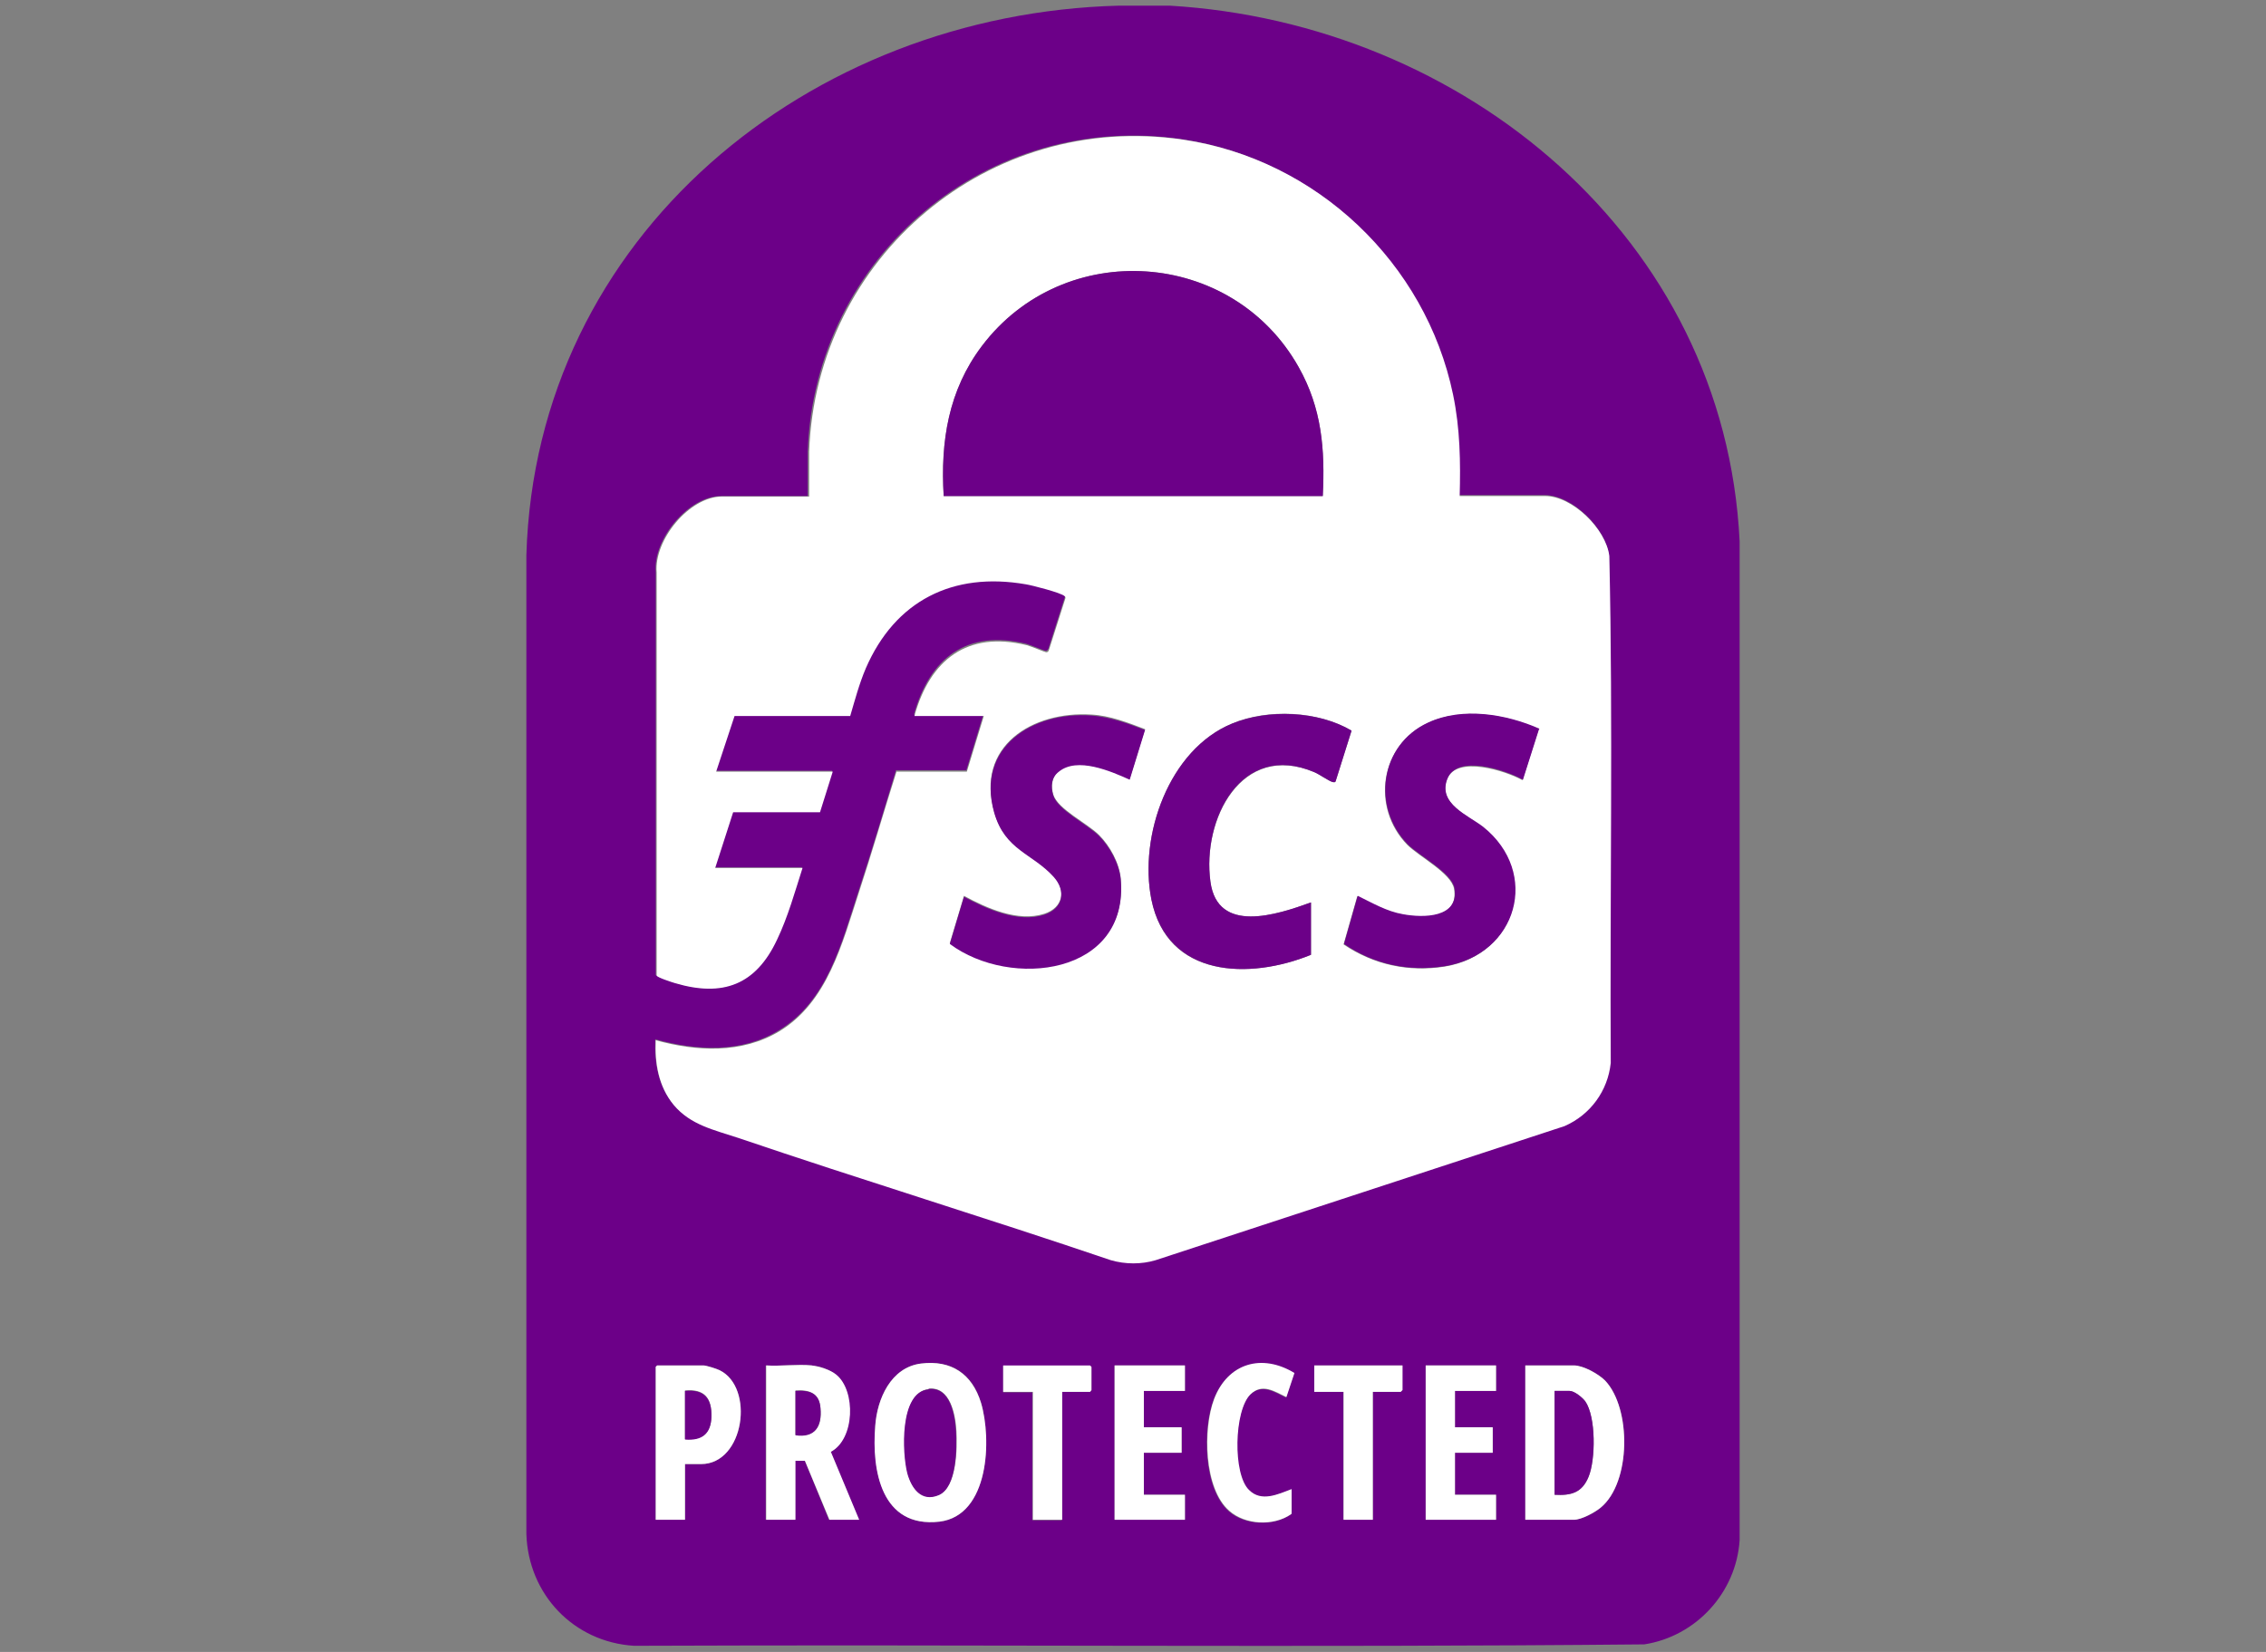 <?xml version="1.0" encoding="UTF-8"?>
<svg id="Layer_1" data-name="Layer 1" xmlns="http://www.w3.org/2000/svg" viewBox="0 0 48 35">
  <rect x="0" y="0" width="48" height="35" fill="#808080" stroke="none"/>
  <defs>
    <style>
      .cls-1 {
        fill: #6c0088;
      }

      .cls-2 {
        fill: #fff;
      }
    </style>
  </defs>
  <path class="cls-1" d="M23.7.12h1.08c6.22.37,11.76,4.91,12.07,11.35v21.16c-.07,1.11-.92,2.04-2.02,2.21-7.13.07-14.27,0-21.4.03-1.28-.08-2.24-1.09-2.28-2.37V11.76C11.35,4.98,17.15.29,23.7.12ZM30.89,10.51c.02-.73,0-1.44-.14-2.16-.57-2.79-2.89-4.98-5.71-5.4-4.12-.61-7.78,2.48-7.93,6.61v.95s-1.83,0-1.83,0c-.7,0-1.45.92-1.39,1.61v8.54s.33.14.4.16c1.01.3,1.71.04,2.16-.92.22-.48.38-1.02.54-1.52h-1.85l.38-1.18h1.84s.27-.87.27-.87h-2.47l.39-1.18h2.45c.1-.35.19-.69.33-1.02.62-1.43,1.84-2.05,3.39-1.78.13.02.75.17.82.25.01.01.02.02.02.04l-.35,1.1s-.02.05-.06.05c-.02,0-.34-.13-.41-.15-1.27-.31-2.05.31-2.38,1.5h1.47l-.36,1.18h-1.49c-.26.86-.52,1.73-.8,2.58-.35,1.07-.65,2.31-1.68,2.93-.8.49-1.75.43-2.62.19-.02.49.06.98.38,1.37.36.43.86.53,1.37.7,2.62.89,5.27,1.7,7.89,2.59.3.09.64.09.95,0l8.66-2.84c.55-.23.92-.75.98-1.34-.02-3.58.04-7.16-.03-10.74-.07-.57-.78-1.27-1.36-1.27h-1.84ZM19.51,28.89c-.64.08-.93.75-.97,1.32-.07.95.13,2.17,1.36,2.03,1.05-.12,1.11-1.75.88-2.52-.18-.61-.62-.91-1.27-.83ZM27.35,32.08v-.52c-.29.11-.63.28-.9.02-.35-.34-.32-1.69.03-2.03.25-.24.51-.06.76.06l.17-.51c-.69-.41-1.41-.21-1.7.55-.24.63-.22,1.89.32,2.37.34.3.94.32,1.31.07ZM14.51,31.02h.34c.92,0,1.14-1.63.39-1.99-.06-.03-.28-.1-.34-.1h-.98l-.03.03v3.24h.62v-1.18ZM17.19,28.93c-.31-.03-.66.02-.97,0v3.27h.62v-1.27h.2s.52,1.27.52,1.27h.63l-.6-1.44c.51-.27.53-1.28.12-1.63-.13-.11-.36-.19-.53-.2ZM22.5,29.49h.59l.03-.03v-.49l-.03-.03h-1.84v.56h.62v2.71h.62v-2.71ZM25.1,28.93h-1.49v3.27h1.49v-.53h-.87v-.89h.8v-.53h-.8v-.78h.87v-.53ZM29.71,28.93h-1.87v.56h.62v2.71h.62v-2.71h.59l.03-.03v-.52ZM31.69,28.93h-1.49v3.27h1.49v-.53h-.87v-.89h.8v-.53h-.8v-.78h.87v-.53ZM32.31,32.2h1.03c.16,0,.45-.15.57-.26.64-.53.65-2.1.09-2.69-.14-.14-.46-.32-.66-.32h-1.03v3.27Z"/>
  <path class="cls-2" d="M30.89,10.51h1.84c.58,0,1.29.7,1.36,1.27.08,3.57.01,7.16.03,10.74-.06.59-.43,1.1-.98,1.34l-8.66,2.84c-.3.09-.64.09-.95,0-2.62-.89-5.27-1.7-7.89-2.59-.51-.17-1.01-.27-1.37-.7-.32-.39-.4-.88-.38-1.37.87.24,1.82.29,2.62-.19,1.02-.62,1.33-1.86,1.68-2.93.28-.85.53-1.72.8-2.57h1.49s.36-1.18.36-1.18h-1.47c.33-1.19,1.12-1.81,2.38-1.5.08.02.39.15.41.15.04,0,.05-.02.06-.05l.35-1.1s0-.03-.02-.04c-.07-.07-.69-.23-.82-.25-1.55-.27-2.77.35-3.39,1.78-.14.33-.23.67-.33,1.01h-2.45s-.39,1.18-.39,1.18h2.47l-.27.86h-1.84s-.38,1.18-.38,1.18h1.85c-.16.5-.31,1.04-.54,1.52-.45.96-1.15,1.22-2.16.92-.07-.02-.38-.12-.39-.16v-8.54c-.06-.69.69-1.61,1.39-1.61h1.84v-.95c.15-4.13,3.81-7.22,7.93-6.61,2.82.42,5.13,2.61,5.71,5.4.15.72.16,1.43.14,2.16ZM28.02,10.51c.05-.98-.02-1.86-.51-2.73-1.41-2.51-4.97-2.75-6.71-.45-.71.94-.88,2.02-.81,3.18h8.03ZM24.26,15.45c-.37-.14-.75-.29-1.14-.31-1.25-.08-2.46.67-2.06,2.06.23.81.81.86,1.26,1.36.27.3.2.67-.2.8-.56.18-1.22-.12-1.7-.38l-.3,1c1.29.96,3.8.66,3.62-1.37-.03-.33-.23-.69-.46-.92-.25-.25-.88-.55-.97-.86-.05-.18-.03-.37.12-.5.39-.31,1.1,0,1.5.17l.33-1.07ZM27.77,19.12c-.72.26-1.98.68-2.13-.44-.18-1.31.66-2.97,2.2-2.32.1.04.31.19.39.21.03,0,.04.02.06-.01l.34-1.08c-.71-.42-1.77-.47-2.53-.15-1.34.55-1.98,2.38-1.71,3.73.33,1.66,2.07,1.7,3.38,1.17v-1.11ZM32.6,15.45c-.71-.32-1.64-.47-2.36-.13-1.01.47-1.2,1.79-.43,2.58.25.25.93.6.99.93.11.64-.65.63-1.09.55-.34-.06-.65-.24-.96-.39l-.29,1.02c.64.43,1.37.59,2.14.47,1.53-.25,2.02-1.98.81-2.95-.31-.25-.96-.51-.76-1.02s1.24-.18,1.6.02l.34-1.07Z"/>
  <path class="cls-2" d="M32.31,32.2v-3.27h1.03c.2,0,.52.18.66.32.56.59.55,2.16-.09,2.69-.12.1-.41.26-.57.26h-1.03ZM32.93,31.67c.35.02.58-.04.72-.38.15-.36.16-1.27-.07-1.6-.06-.08-.23-.22-.33-.22h-.32v2.2Z"/>
  <path class="cls-2" d="M19.51,28.89c.64-.08,1.08.22,1.27.83.23.77.18,2.39-.88,2.52-1.23.14-1.44-1.08-1.36-2.03.04-.57.33-1.24.97-1.32ZM19.67,29.43c-.61.07-.55,1.36-.44,1.78.08.32.29.61.66.46.38-.16.39-1,.37-1.35s-.13-.94-.58-.9Z"/>
  <path class="cls-2" d="M17.19,28.93c.17.02.4.09.53.2.41.34.39,1.36-.12,1.63l.6,1.44h-.63l-.52-1.25h-.2s0,1.25,0,1.25h-.62v-3.27c.31.02.66-.03.97,0ZM16.85,30.4c.42.06.57-.18.53-.57-.03-.32-.24-.39-.53-.37v.93Z"/>
  <path class="cls-2" d="M14.51,31.02v1.18h-.62v-3.24l.03-.03h.98c.06,0,.28.07.34.1.75.36.53,1.99-.39,1.99h-.34ZM14.51,30.49c.36.03.55-.12.56-.48.01-.39-.15-.59-.56-.55v1.02Z"/>
  <polygon class="cls-2" points="25.1 28.93 25.1 29.47 24.23 29.47 24.23 30.24 25.03 30.24 25.03 30.78 24.23 30.78 24.23 31.67 25.1 31.67 25.1 32.2 23.61 32.2 23.61 28.93 25.1 28.93"/>
  <polygon class="cls-2" points="31.69 28.93 31.69 29.47 30.82 29.47 30.82 30.24 31.62 30.24 31.62 30.78 30.82 30.78 30.82 31.67 31.69 31.67 31.69 32.2 30.2 32.2 30.2 28.93 31.69 28.93"/>
  <path class="cls-2" d="M27.35,32.08c-.37.26-.97.23-1.31-.07-.54-.47-.56-1.74-.32-2.37.29-.76,1.01-.97,1.7-.55l-.17.51c-.25-.12-.51-.3-.76-.06-.35.34-.38,1.7-.03,2.03.26.26.61.09.9-.02v.52Z"/>
  <polygon class="cls-2" points="29.71 28.93 29.71 29.45 29.67 29.49 29.08 29.49 29.08 32.2 28.46 32.2 28.46 29.49 27.84 29.49 27.84 28.93 29.71 28.93"/>
  <polygon class="cls-2" points="22.5 29.49 22.5 32.2 21.88 32.2 21.88 29.49 21.25 29.49 21.25 28.93 23.09 28.93 23.12 28.96 23.12 29.45 23.09 29.49 22.5 29.49"/>
  <path class="cls-1" d="M28.02,10.51h-8.03c-.07-1.16.1-2.24.81-3.18,1.74-2.3,5.3-2.06,6.71.45.49.87.56,1.74.51,2.73Z"/>
  <path class="cls-1" d="M32.6,15.45l-.34,1.07c-.36-.2-1.39-.55-1.6-.02s.44.77.76,1.02c1.21.97.73,2.7-.81,2.95-.76.12-1.5-.03-2.14-.47l.29-1.02c.31.15.61.33.96.39.43.08,1.19.08,1.09-.55-.06-.33-.74-.68-.99-.93-.77-.79-.59-2.11.43-2.58.73-.34,1.66-.18,2.36.13Z"/>
  <path class="cls-1" d="M24.26,15.45l-.33,1.07c-.4-.18-1.11-.49-1.5-.17-.16.12-.18.31-.12.5.09.31.72.61.97.86.23.23.43.6.46.92.18,2.03-2.33,2.33-3.62,1.37l.3-1c.48.26,1.15.56,1.7.38.4-.13.47-.5.2-.8-.45-.5-1.03-.56-1.26-1.36-.39-1.39.81-2.15,2.06-2.06.4.03.78.17,1.14.31Z"/>
  <path class="cls-1" d="M27.77,19.12v1.11c-1.3.53-3.04.49-3.38-1.17-.27-1.35.37-3.18,1.71-3.73.76-.31,1.82-.27,2.53.15l-.34,1.08s-.03.02-.06.01c-.08-.02-.29-.17-.39-.21-1.55-.66-2.38,1-2.2,2.32.15,1.12,1.41.7,2.13.44Z"/>
  <path class="cls-1" d="M32.93,31.67v-2.2h.32c.1,0,.27.14.33.22.23.33.22,1.24.07,1.6-.14.34-.37.4-.72.38Z"/>
  <path class="cls-1" d="M19.67,29.43c.46-.05.56.55.58.9s.02,1.19-.37,1.35c-.36.15-.57-.14-.66-.46-.11-.42-.17-1.72.44-1.78Z"/>
  <path class="cls-1" d="M16.85,30.4v-.93c.29-.02.51.04.53.37.03.39-.12.63-.53.57Z"/>
  <path class="cls-1" d="M14.51,30.49v-1.02c.41-.04.57.16.56.55-.01.36-.2.51-.56.48Z"/>
</svg>